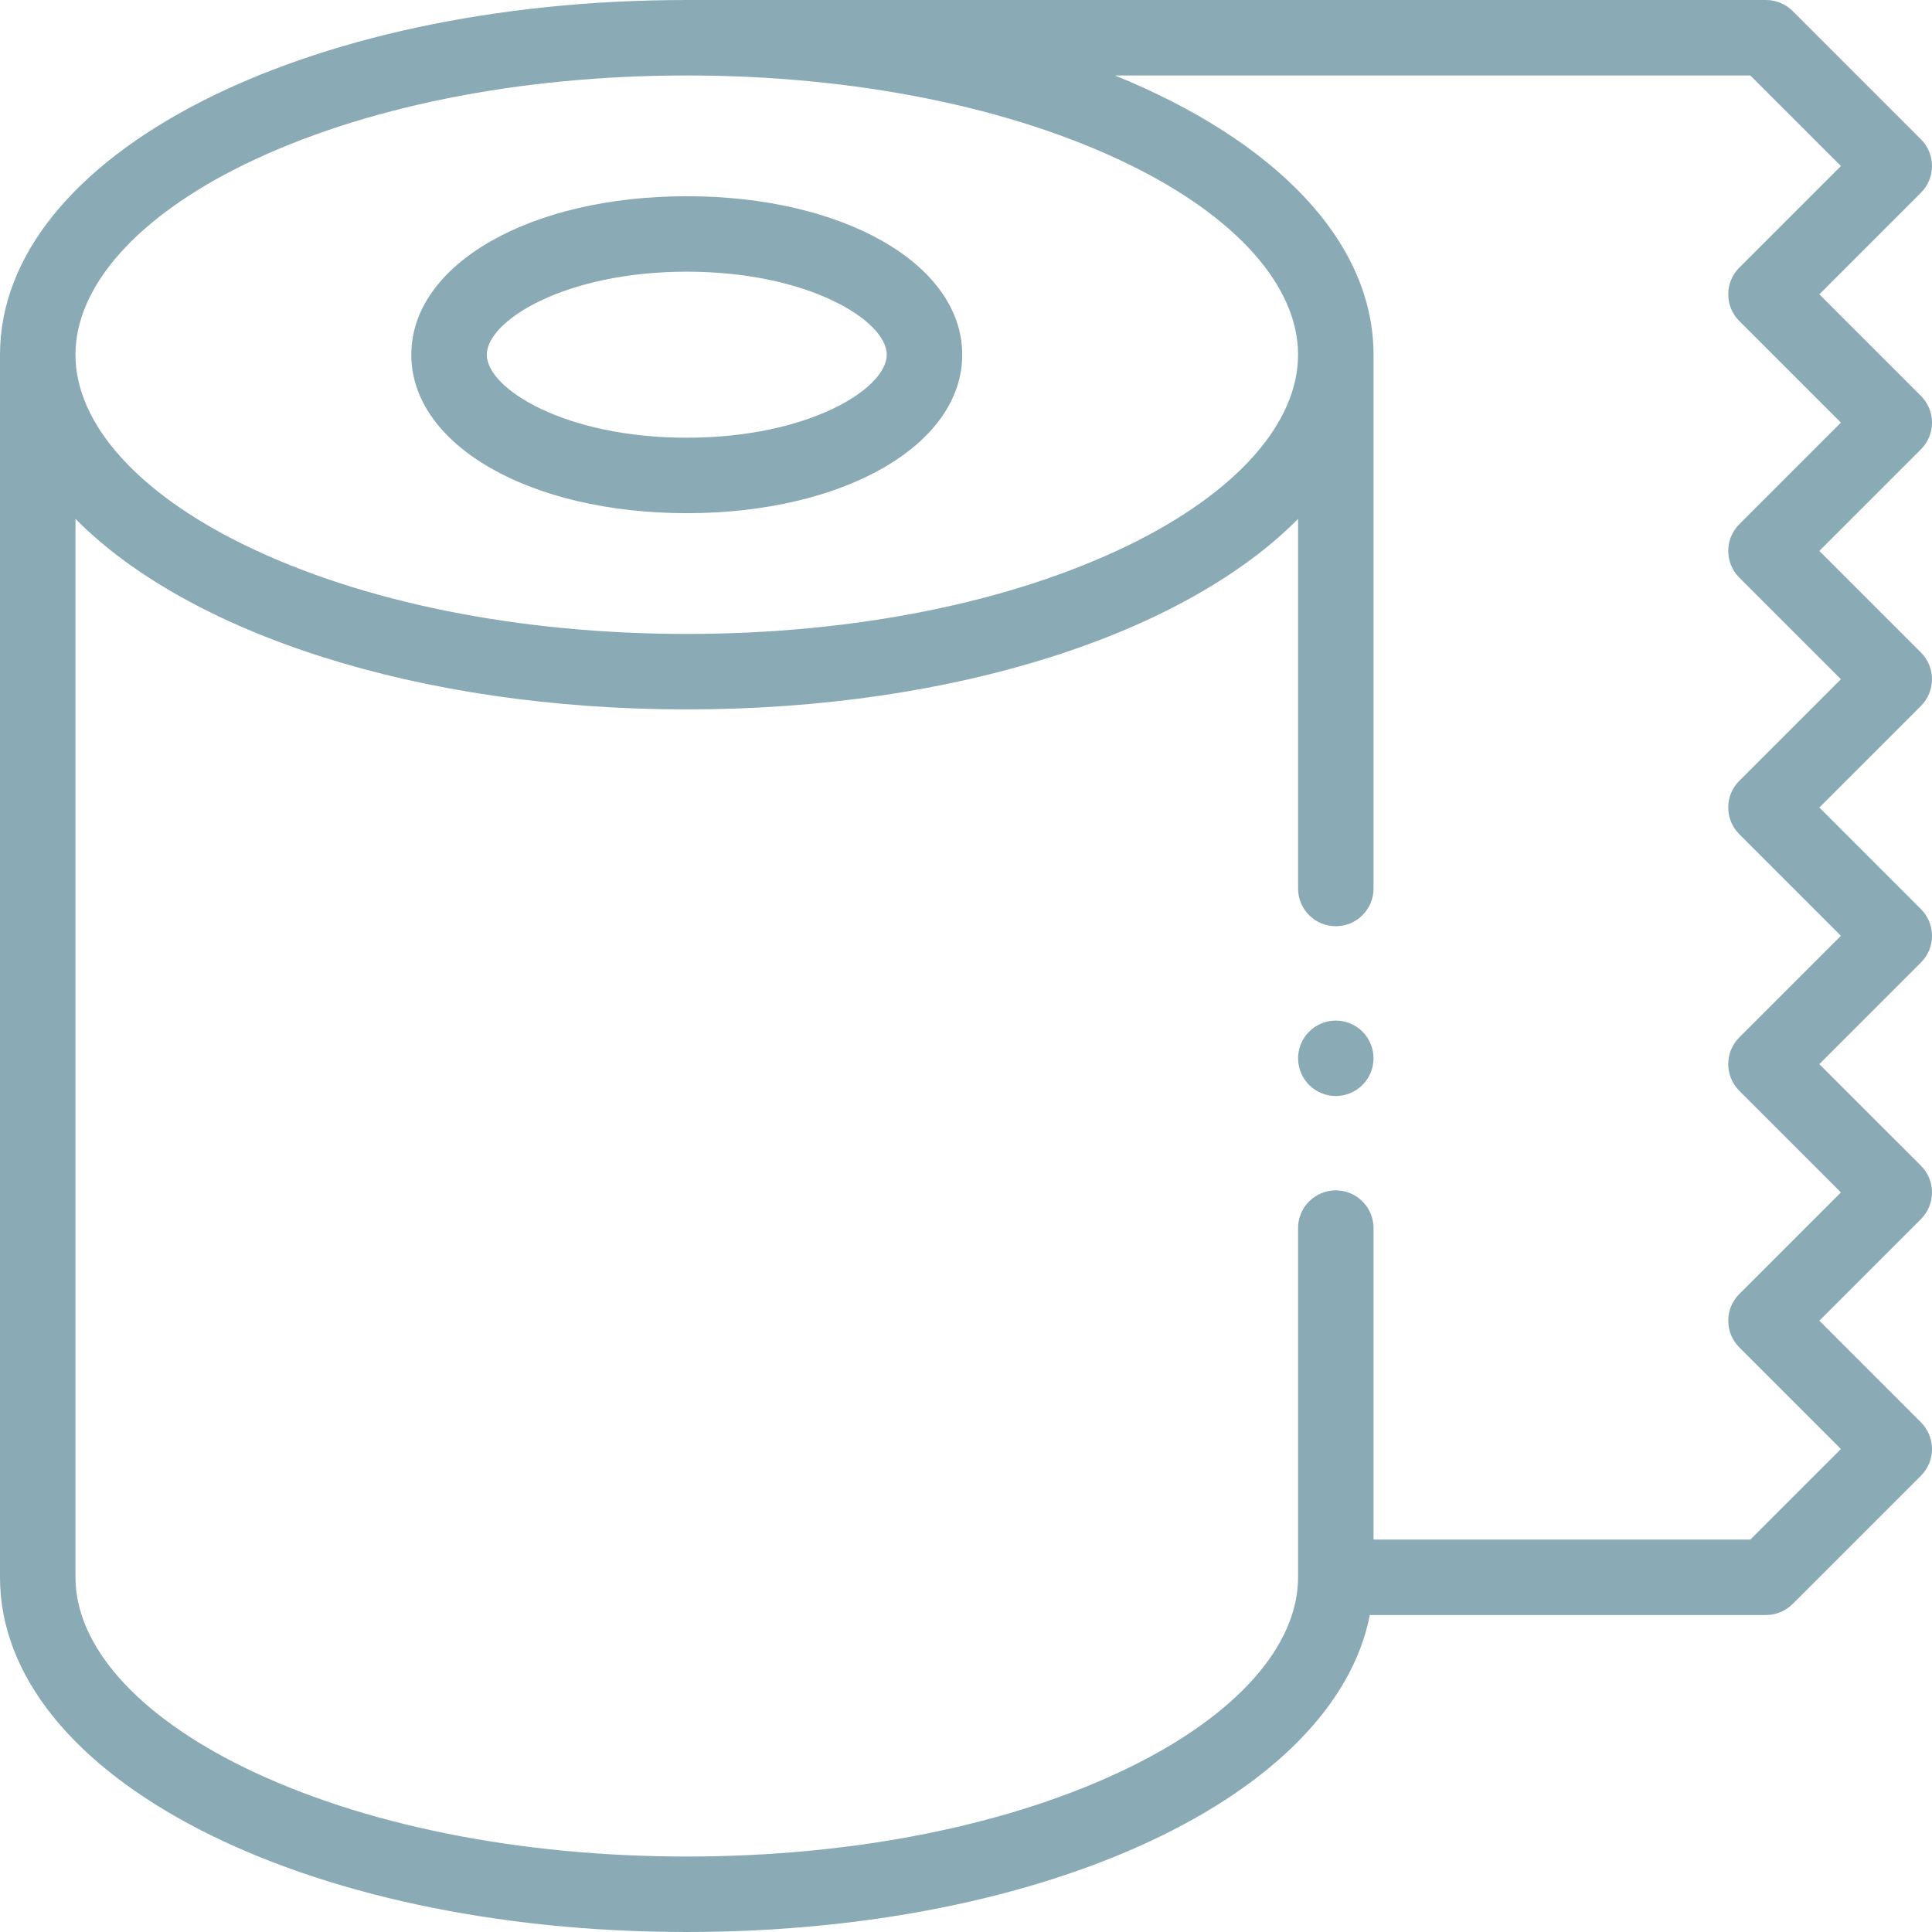 <svg id="Capa_1" fill="#8AABB5" enable-background="new 0 0 512 512" height="512" viewBox="0 0 512 512" width="512" xmlns="http://www.w3.org/2000/svg"><g id="XMLID_1340_"><g id="XMLID_534_"><path id="XMLID_541_" d="m182 136c41.617 0 73-18.056 73-42s-31.383-42-73-42-73 18.056-73 42 31.383 42 73 42zm0-64c32.354 0 53 13.03 53 22s-20.646 22-53 22-53-13.03-53-22 20.646-22 53-22z"/><path id="XMLID_566_" d="m509.071 104.929-26.928-26.929 26.929-26.929c3.905-3.905 3.905-10.237 0-14.143l-34-34c-1.877-1.874-4.42-2.928-7.072-2.928h-286c-102.056 0-182 41.29-182 94v324c0 52.71 79.944 94 182 94 95.505 0 171.641-36.16 181.022-84h104.978c2.652 0 5.195-1.054 7.071-2.929l34-34c3.905-3.905 3.905-10.237 0-14.143l-26.928-26.928 26.929-26.929c3.905-3.905 3.905-10.237 0-14.143l-26.929-26.928 26.929-26.929c3.905-3.905 3.905-10.237 0-14.143l-26.929-26.928 26.929-26.929c3.905-3.905 3.905-10.237 0-14.143l-26.929-26.928 26.929-26.929c3.905-3.905 3.905-10.237-.001-14.142zm-444.305-61.34c31.147-15.211 72.782-23.589 117.234-23.589s86.087 8.377 117.234 23.589c28.45 13.894 44.766 32.268 44.766 50.411s-16.316 36.518-44.766 50.411c-31.147 15.212-72.782 23.589-117.234 23.589s-86.087-8.377-117.234-23.589c-28.45-13.893-44.766-32.268-44.766-50.411s16.316-36.517 44.766-50.411zm396.163 95.34c-3.905 3.905-3.905 10.237 0 14.143l26.928 26.928-26.929 26.929c-3.905 3.905-3.905 10.237 0 14.143l26.929 26.928-26.929 26.929c-3.905 3.905-3.905 10.237 0 14.143l26.929 26.928-26.929 26.929c-3.905 3.905-3.905 10.237 0 14.143l26.929 26.928-24 24h-99.857v-82.541c0-5.522-4.478-10-10-10s-10 4.478-10 10v92.541c0 18.144-16.316 36.518-44.766 50.411-31.147 15.212-72.782 23.589-117.234 23.589s-86.087-8.377-117.234-23.589c-28.45-13.893-44.766-32.267-44.766-50.411v-280.484c29.922 30.236 90.537 50.484 162 50.484s132.078-20.248 162-50.484v97.943c0 5.523 4.478 10 10 10s10-4.477 10-10v-141.459c0-30.358-26.522-56.925-68.509-74h168.366l24 24-26.929 26.929c-3.905 3.905-3.905 10.237 0 14.143l26.929 26.928z"/><path id="XMLID_568_" d="m354 270.46c-2.63 0-5.21 1.07-7.07 2.93s-2.93 4.44-2.93 7.07 1.069 5.21 2.93 7.07c1.86 1.859 4.44 2.93 7.07 2.93s5.21-1.07 7.069-2.93c1.86-1.86 2.931-4.44 2.931-7.07s-1.07-5.21-2.931-7.07c-1.859-1.86-4.439-2.93-7.069-2.93z"/></g></g></svg>
